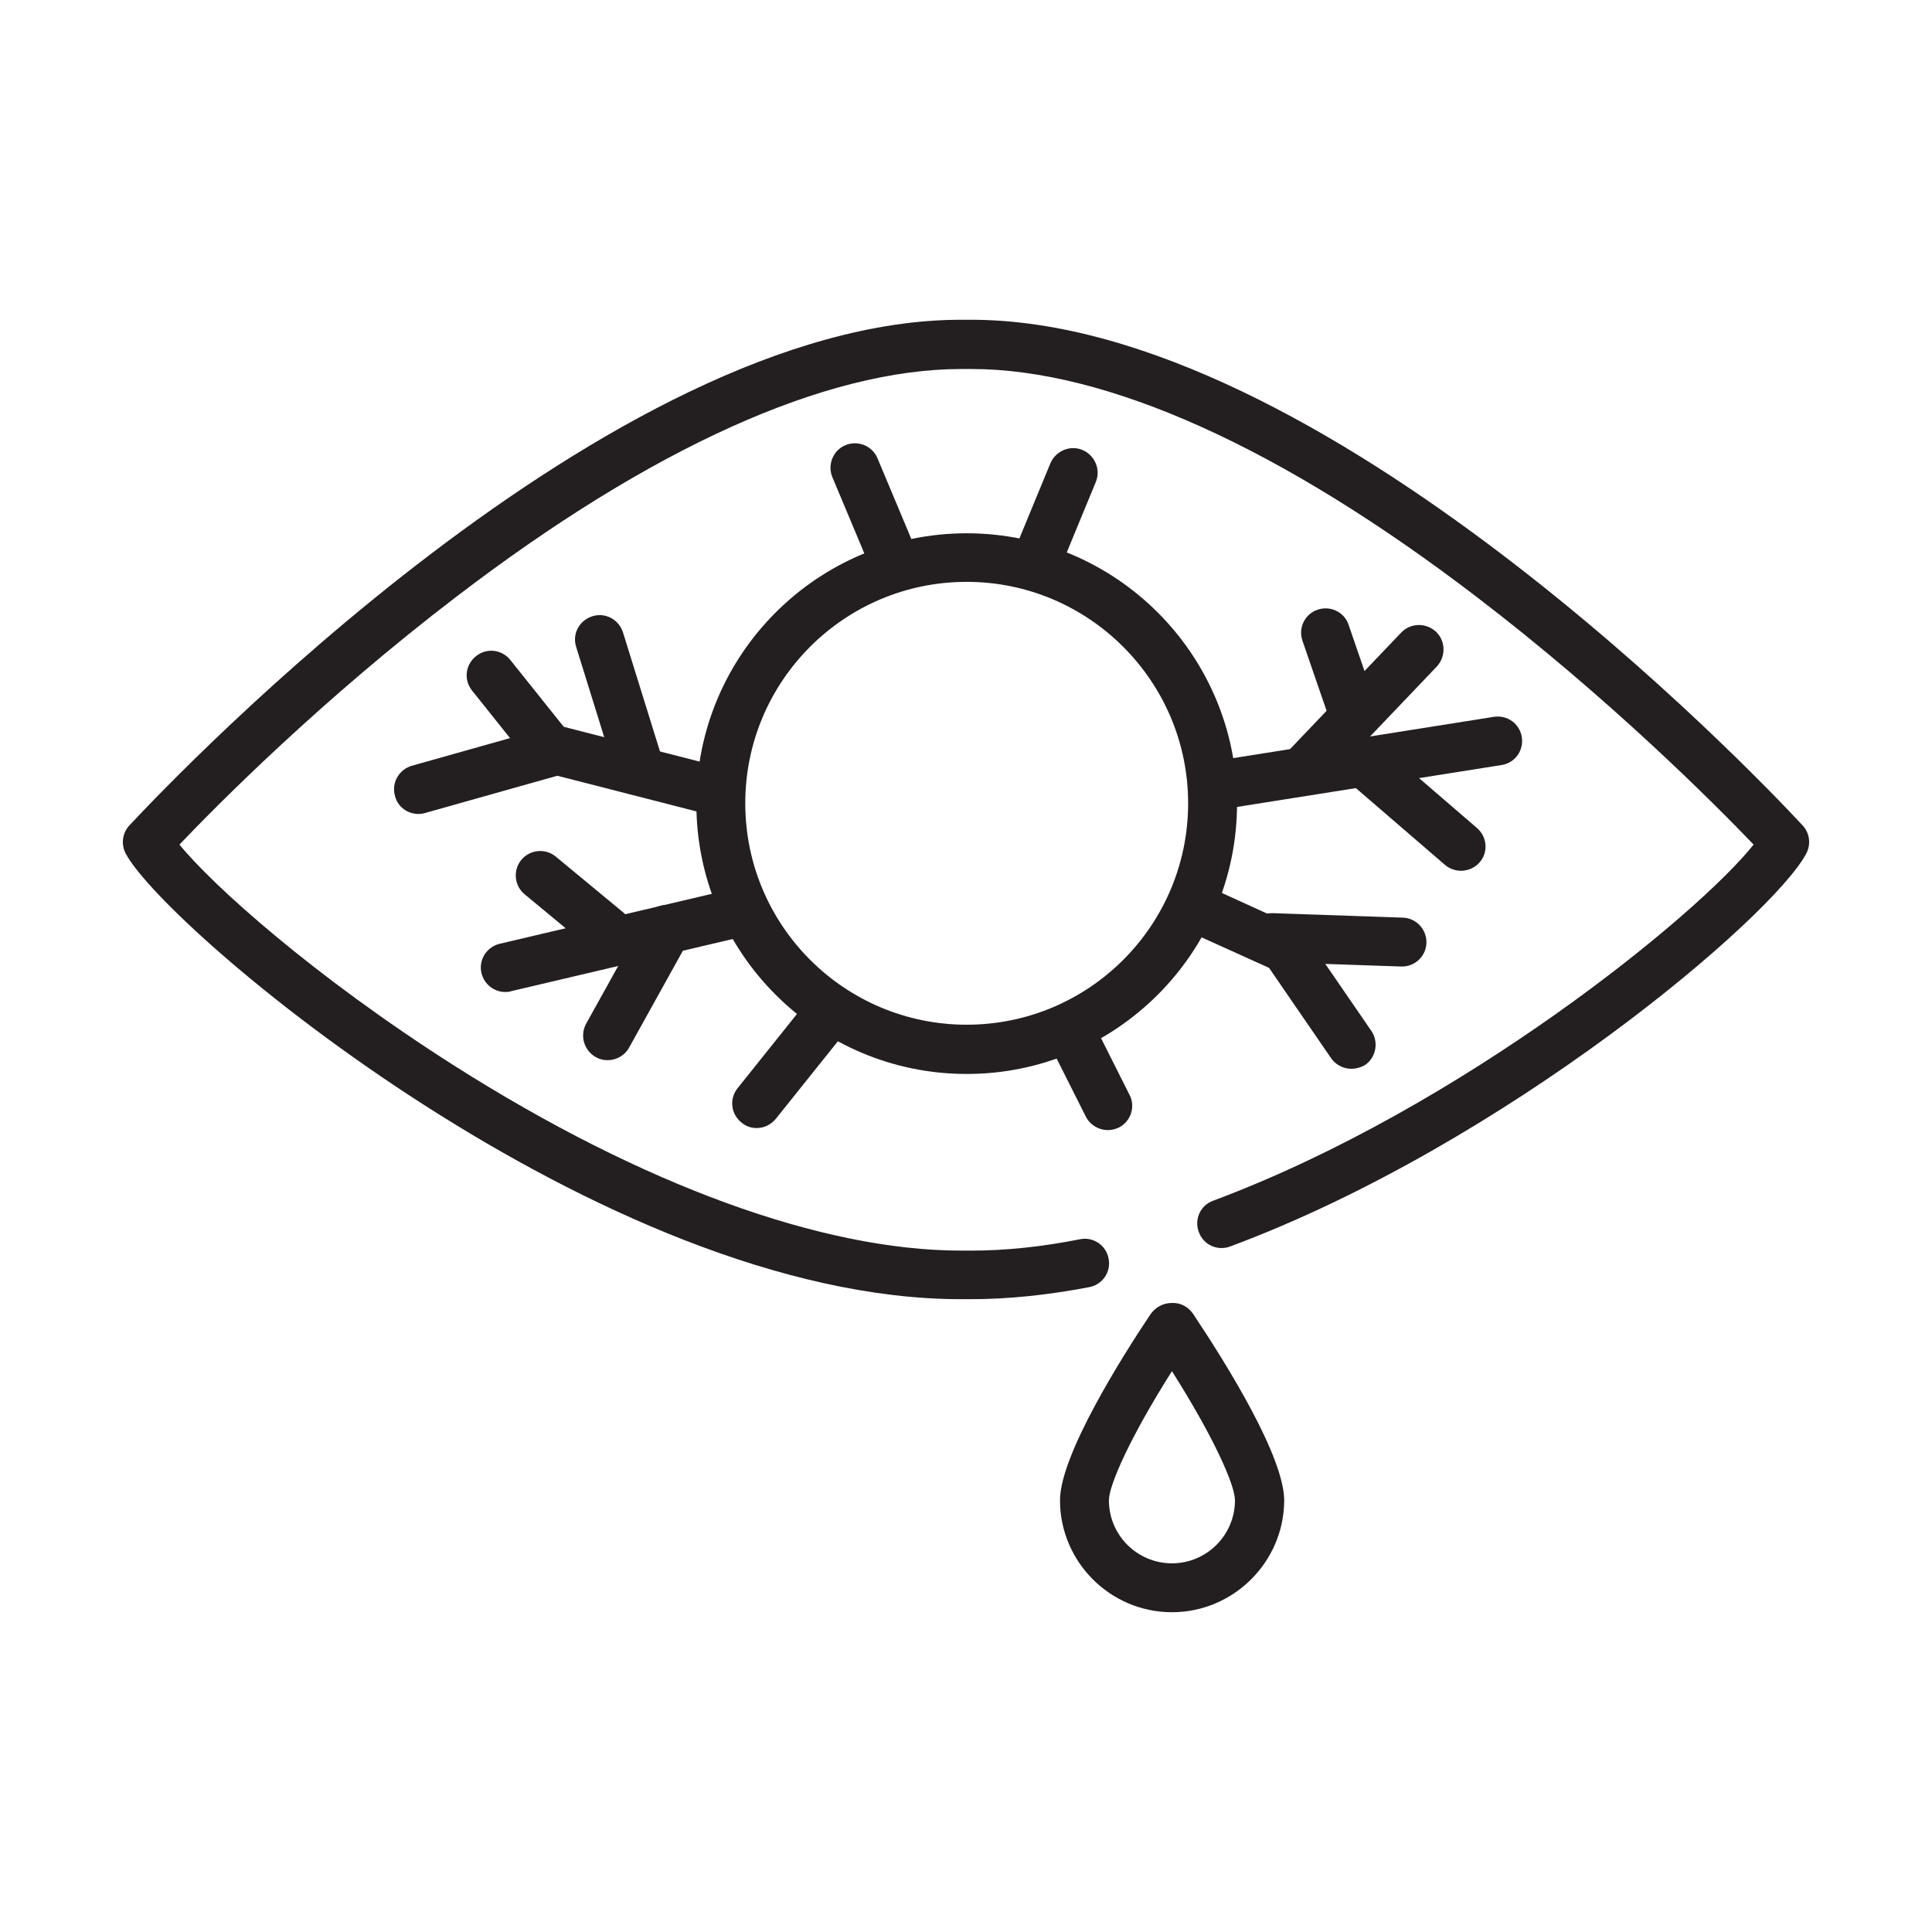 <?xml version="1.0" encoding="UTF-8"?>
<svg id="Layer_2" data-name="Layer 2" xmlns="http://www.w3.org/2000/svg" viewBox="0 0 1080 1080">
  <defs>
    <style>
      .cls-1 {
        fill: none;
      }

      .cls-2 {
        fill: #231f20;
      }
    </style>
  </defs>
  <g id="Layer_1-2" data-name="Layer 1">
    <g id="Watery-Eyes">
      <g id="Layer_1-3" data-name="Layer 1">
        <g>
          <path class="cls-2" d="M655.12,901.24c-34.46,0-62.57-28.11-62.57-62.57,0-25.41,35.23-81.05,50.44-103.76,2.7-4.04,7.12-6.55,12.13-6.55,5.01-.19,9.43,2.31,12.13,6.55,18.87,28.3,50.63,79.51,50.63,103.96-.19,34.27-28.3,62.37-62.76,62.37ZM655.12,766.49c-23.29,36.77-35.23,63.72-35.23,72.19,0,19.44,15.79,35.23,35.23,35.23s35.23-15.79,35.23-35.23c0-8.66-11.94-35.42-35.23-72.19ZM665.71,749.93s0,.19,0,0c0,.19,0,0,0,0Z"/>
          <path class="cls-2" d="M542.89,726.25h-5.78c-200.21,0-444.12-206.37-466.84-249.11-2.7-5.2-1.93-11.55,2.12-15.79,26.95-28.88,268.94-282.6,464.72-282.6h5.78c195.78,0,437.77,253.54,464.72,282.6,4.04,4.24,4.81,10.59,2.12,15.79-19.06,35.81-167.87,162.29-322.07,219.65-7.12,2.7-15.02-.96-17.52-8.09-2.7-7.12.96-15.02,8.09-17.52,138.8-51.79,271.05-159.98,302.05-199.05-21.95-22.91-80.47-81.62-154.78-138.41-108.96-83.36-206.76-127.44-282.41-127.44h-5.78c-75.85,0-173.45,44.08-282.41,127.44-74.31,56.79-132.64,115.31-154.59,138.41,18.48,22.72,74.69,73.35,153.62,123.59,104.92,66.61,205.6,103.38,283.37,103.38h5.78c19.06,0,39.27-2.12,60.64-6.35,7.51-1.54,14.63,3.47,15.98,10.78,1.54,7.51-3.47,14.63-10.78,15.98-23.1,4.43-45.24,6.74-66.03,6.74Z"/>
          <path class="cls-2" d="M540.39,600.35c-83.36,0-151.12-67.76-151.12-151.12s67.76-151.12,151.12-151.12,151.12,67.76,151.12,151.12-67.76,151.12-151.12,151.12ZM540.39,325.26c-68.34,0-123.78,55.44-123.78,123.78s55.44,123.78,123.78,123.78,123.78-55.44,123.78-123.78-55.64-123.78-123.78-123.78Z"/>
          <path class="cls-2" d="M282.42,554.53c-6.16,0-11.74-4.24-13.28-10.59-1.73-7.32,2.89-14.63,10.2-16.36l129.17-30.42c7.32-1.73,14.63,2.89,16.36,10.2,1.73,7.32-2.89,14.63-10.2,16.36l-129.17,30.42c-.96.39-2.12.39-3.08.39Z"/>
          <path class="cls-2" d="M339.79,534.32c-3.08,0-6.16-.96-8.66-3.08l-37.92-31.38c-5.78-4.81-6.55-13.48-1.73-19.25s13.48-6.55,19.25-1.73l37.92,31.38c5.78,4.81,6.55,13.48,1.73,19.25-2.7,3.08-6.55,4.81-10.59,4.81Z"/>
          <path class="cls-2" d="M679.18,452.89c-6.55,0-12.51-4.81-13.48-11.55-1.16-7.51,3.85-14.44,11.36-15.59l158.05-25.03c7.51-1.16,14.44,3.85,15.59,11.36,1.16,7.51-3.85,14.44-11.36,15.59l-158.05,25.03c-.77.19-1.35.19-2.12.19Z"/>
          <path class="cls-2" d="M729.43,443.65c-3.47,0-6.74-1.35-9.43-3.85-5.39-5.2-5.58-13.86-.39-19.44l63.72-66.8c5.2-5.39,13.86-5.58,19.44-.39,5.39,5.2,5.58,13.86.39,19.44l-63.72,66.8c-2.7,2.89-6.35,4.24-10.01,4.24Z"/>
          <g>
            <path class="cls-2" d="M399.08,455.58c-1.16,0-2.31-.19-3.47-.39l-91.63-23.49c-2.89-.77-5.39-2.31-7.32-4.62l-32.73-41c-4.81-5.97-3.85-14.44,2.12-19.25,5.97-4.81,14.44-3.85,19.25,2.12l29.84,37.35,87.21,22.33c7.32,1.93,11.74,9.24,9.82,16.56-1.54,6.16-7.12,10.4-13.09,10.4Z"/>
            <path class="cls-2" d="M233.91,455.01c-5.97,0-11.55-3.85-13.09-10.01-2.12-7.32,2.12-14.82,9.43-16.94l77.2-21.75c7.32-2.12,14.82,2.12,16.94,9.43,2.12,7.32-2.12,14.82-9.43,16.94l-77.2,21.75c-1.35.39-2.5.58-3.85.58Z"/>
            <path class="cls-2" d="M355.58,436.91c-5.78,0-11.17-3.85-13.09-9.63l-20.41-65.65c-2.31-7.32,1.73-14.82,9.05-17.13,7.12-2.31,14.82,1.73,17.13,9.05l20.41,65.65c2.31,7.32-1.73,14.82-9.05,17.13-1.35.38-2.7.58-4.04.58Z"/>
          </g>
          <path class="cls-2" d="M755.23,408.8c-5.58,0-10.97-3.47-12.9-9.24l-14.25-41.39c-2.5-7.12,1.35-15.02,8.47-17.33,7.12-2.5,15.02,1.35,17.33,8.47l14.25,41.39c2.5,7.12-1.35,15.02-8.47,17.33-1.35.39-2.89.77-4.43.77Z"/>
          <path class="cls-2" d="M816.64,486.77c-3.08,0-6.35-1.16-8.86-3.27l-50.05-43.12c-5.78-5.01-6.35-13.67-1.35-19.25,5.01-5.78,13.67-6.35,19.25-1.35l50.05,43.12c5.78,5.01,6.35,13.67,1.35,19.25-2.7,3.08-6.55,4.62-10.4,4.62Z"/>
          <path class="cls-2" d="M755.42,597.46c-4.43,0-8.66-2.12-11.36-5.97l-34.65-50.44-44.28-20.02c-6.93-3.08-10.01-11.17-6.74-18.1,3.08-6.93,11.17-10.01,18.1-6.74l47.74,21.75c2.31.96,4.24,2.7,5.58,4.81l36.77,53.52c4.24,6.16,2.7,14.82-3.47,19.06-2.31,1.35-5.01,2.12-7.7,2.12Z"/>
          <path class="cls-2" d="M783.72,540.29h-.39l-72.77-2.5c-7.51-.19-13.48-6.55-13.28-14.05.19-7.51,6.55-13.48,14.05-13.28l72.77,2.5c7.51.19,13.48,6.55,13.28,14.05-.19,7.51-6.35,13.28-13.67,13.28Z"/>
          <path class="cls-2" d="M339.6,592.65c-2.31,0-4.62-.58-6.55-1.73-6.55-3.66-9.05-11.94-5.39-18.67l32.92-59.29c3.66-6.55,11.94-9.05,18.67-5.39,6.55,3.66,9.05,11.94,5.39,18.67l-32.92,59.29c-2.5,4.62-7.32,7.12-12.13,7.12Z"/>
          <path class="cls-2" d="M619.31,631.73c-5.01,0-9.82-2.7-12.32-7.51l-18.48-36.77c-3.47-6.74-.58-15.02,6.16-18.29,6.74-3.47,15.02-.58,18.29,6.16l18.48,36.77c3.47,6.74.58,15.02-6.16,18.29-1.73.77-3.85,1.35-5.97,1.35Z"/>
          <path class="cls-2" d="M422.95,630.58c-3.08,0-5.97-.96-8.47-3.08-5.97-4.81-6.93-13.28-2.12-19.25l40.04-50.05c4.81-5.97,13.28-6.93,19.25-2.12,5.97,4.81,6.93,13.28,2.12,19.25l-40.04,50.05c-2.89,3.47-6.74,5.2-10.78,5.2Z"/>
          <path class="cls-2" d="M496.49,319.29c-5.39,0-10.4-3.08-12.71-8.47l-18.48-44.08c-2.89-6.93.39-15.02,7.32-17.9s15.02.39,17.9,7.32l18.48,44.08c2.89,6.93-.39,15.02-7.32,17.9-1.54.96-3.47,1.16-5.2,1.16Z"/>
          <path class="cls-2" d="M578.5,329.68c-1.73,0-3.47-.39-5.2-.96-6.93-2.89-10.4-10.97-7.51-17.9l21.37-51.79c2.89-6.93,10.97-10.4,17.9-7.51,6.93,2.89,10.4,10.97,7.51,17.9l-21.37,51.79c-2.31,5.2-7.32,8.47-12.71,8.47Z"/>
        </g>
      </g>
      <rect class="cls-1" width="1080" height="1080"/>
    </g>
  </g>
</svg>